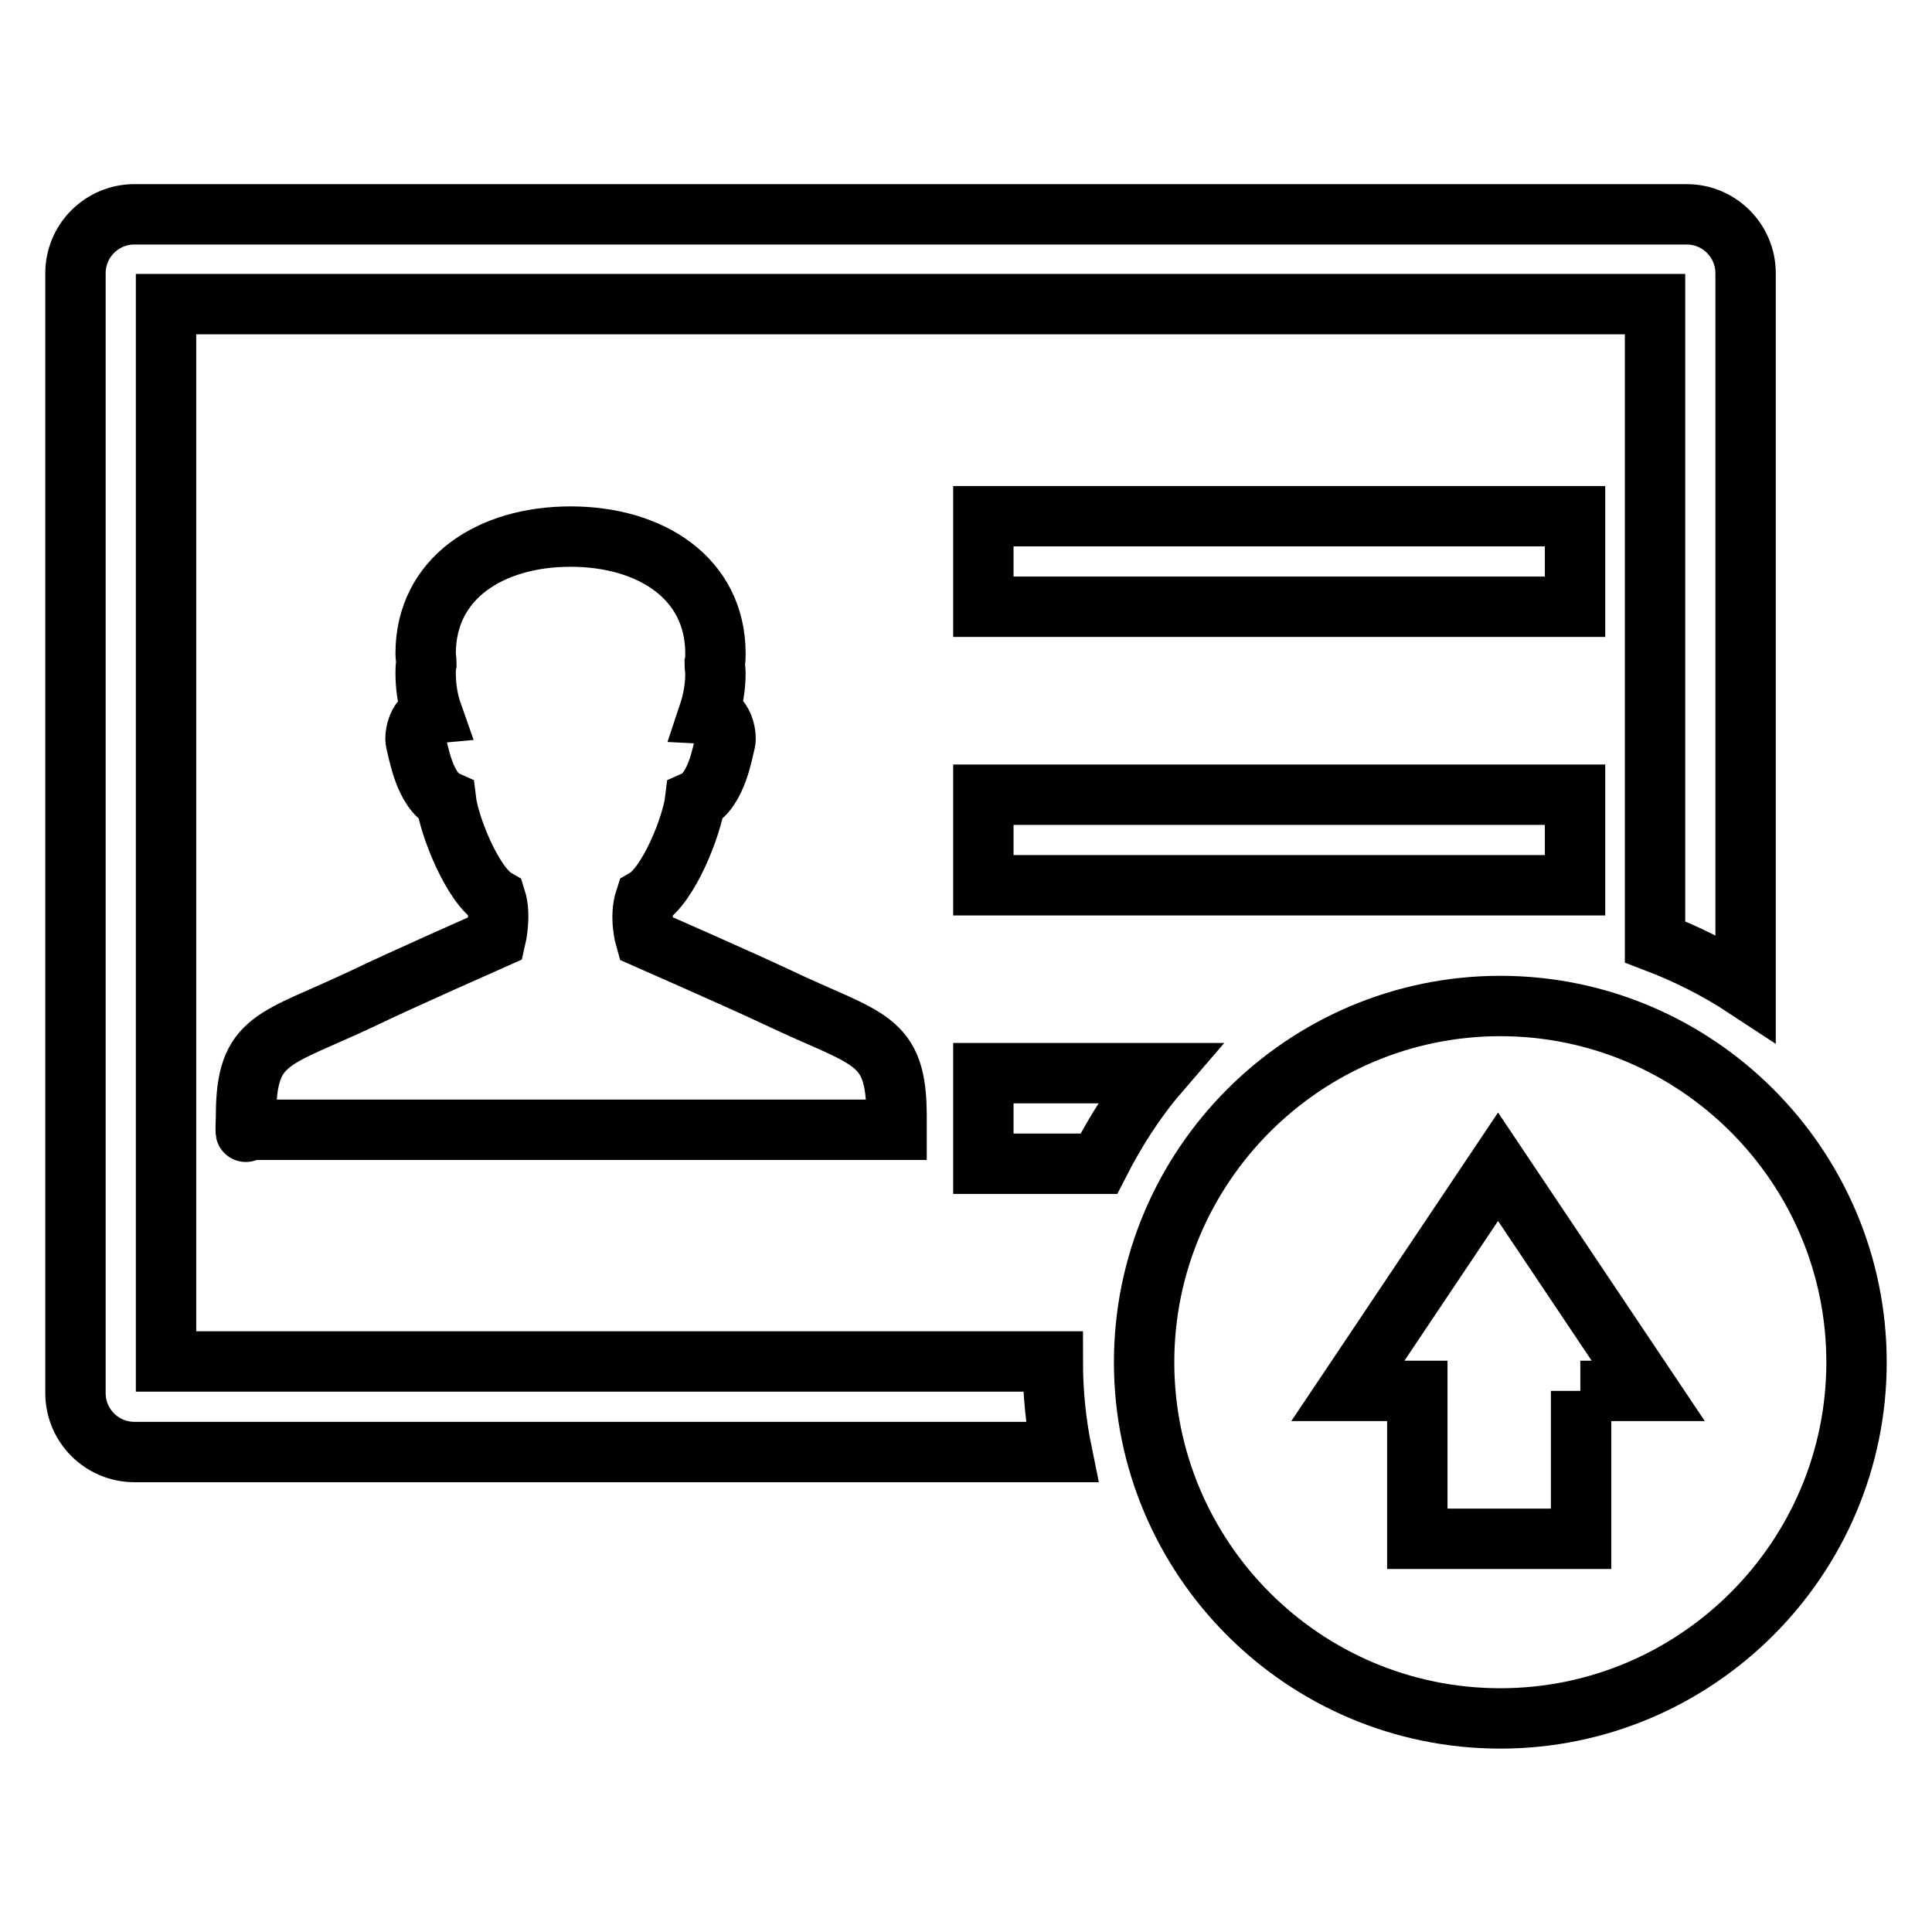 <?xml version="1.0" encoding="utf-8"?>
<!-- Svg Vector Icons : http://www.onlinewebfonts.com/icon -->
<!DOCTYPE svg PUBLIC "-//W3C//DTD SVG 1.1//EN" "http://www.w3.org/Graphics/SVG/1.1/DTD/svg11.dtd">
<svg version="1.1" xmlns="http://www.w3.org/2000/svg" xmlns:xlink="http://www.w3.org/1999/xlink" x="0px" y="0px" viewBox="0 0 256 256" enable-background="new 0 0 256 256" xml:space="preserve">
<g> <path stroke-width="8" fill-opacity="0" stroke="#000000"  d="M231.3,130.9V36.2c0-4.3-3.5-7.8-7.8-7.8H17.8c-4.3,0-7.8,3.5-7.8,7.8v148.4c0,4.3,3.5,7.8,7.8,7.8h122.9 c-0.8-3.9-1.2-8-1.2-12H22V40.3h197.3v84.5C223.5,126.4,227.5,128.4,231.3,130.9z"/> <path stroke-width="8" fill-opacity="0" stroke="#000000"  d="M130.3,105.3h78.4v12h-78.4V105.3z M130.3,68.4h78.4v12h-78.4V68.4z M153.5,142.2h-23.2v12h15.3 C147.8,149.9,150.4,145.8,153.5,142.2z M102.9,132.1c12.2,5.8,15.9,5.3,15.9,15.8c0,1.2,0,1.6,0,1.8H32.6c0,0-0.1,1.3,0-1.8 c0-10.5,3.7-10,15.9-15.8c4.1-2,17.2-7.8,17.2-7.8s0.7-3,0-5.2c-3.1-1.8-6.2-9.7-6.6-13c-2.9-1.3-3.7-6.8-4-7.8 c-0.2-0.9,0.3-3.5,2.2-3.7c-0.6-1.7-0.9-3.5-0.9-5.4c0-0.4,0-0.9,0.1-1.3c0-0.4-0.1-0.9-0.1-1.3c0-10,8.6-15.5,19.2-15.5 c10.6,0,19.2,5.5,19.2,15.5c0,0.4,0,0.9-0.1,1.3c0,0.4,0.1,0.9,0.1,1.3c0,1.8-0.3,3.6-0.9,5.4c1.9,0.1,2.4,2.8,2.2,3.7 c-0.3,1-1.1,6.5-4,7.8c-0.4,3.3-3.5,11.2-6.6,13c-0.8,2.4,0,5.2,0,5.2S98.7,130.1,102.9,132.1L102.9,132.1z M209.4,184.3h9 l-19.9-29.7l-19.9,29.7h9.2v19.6h21.7V184.3z M198.8,227.7c-26.1,0-47.2-21.2-47.2-47.2s21.2-47.2,47.2-47.2s47.2,21.2,47.2,47.2 S224.8,227.7,198.8,227.7z"/></g>
</svg>